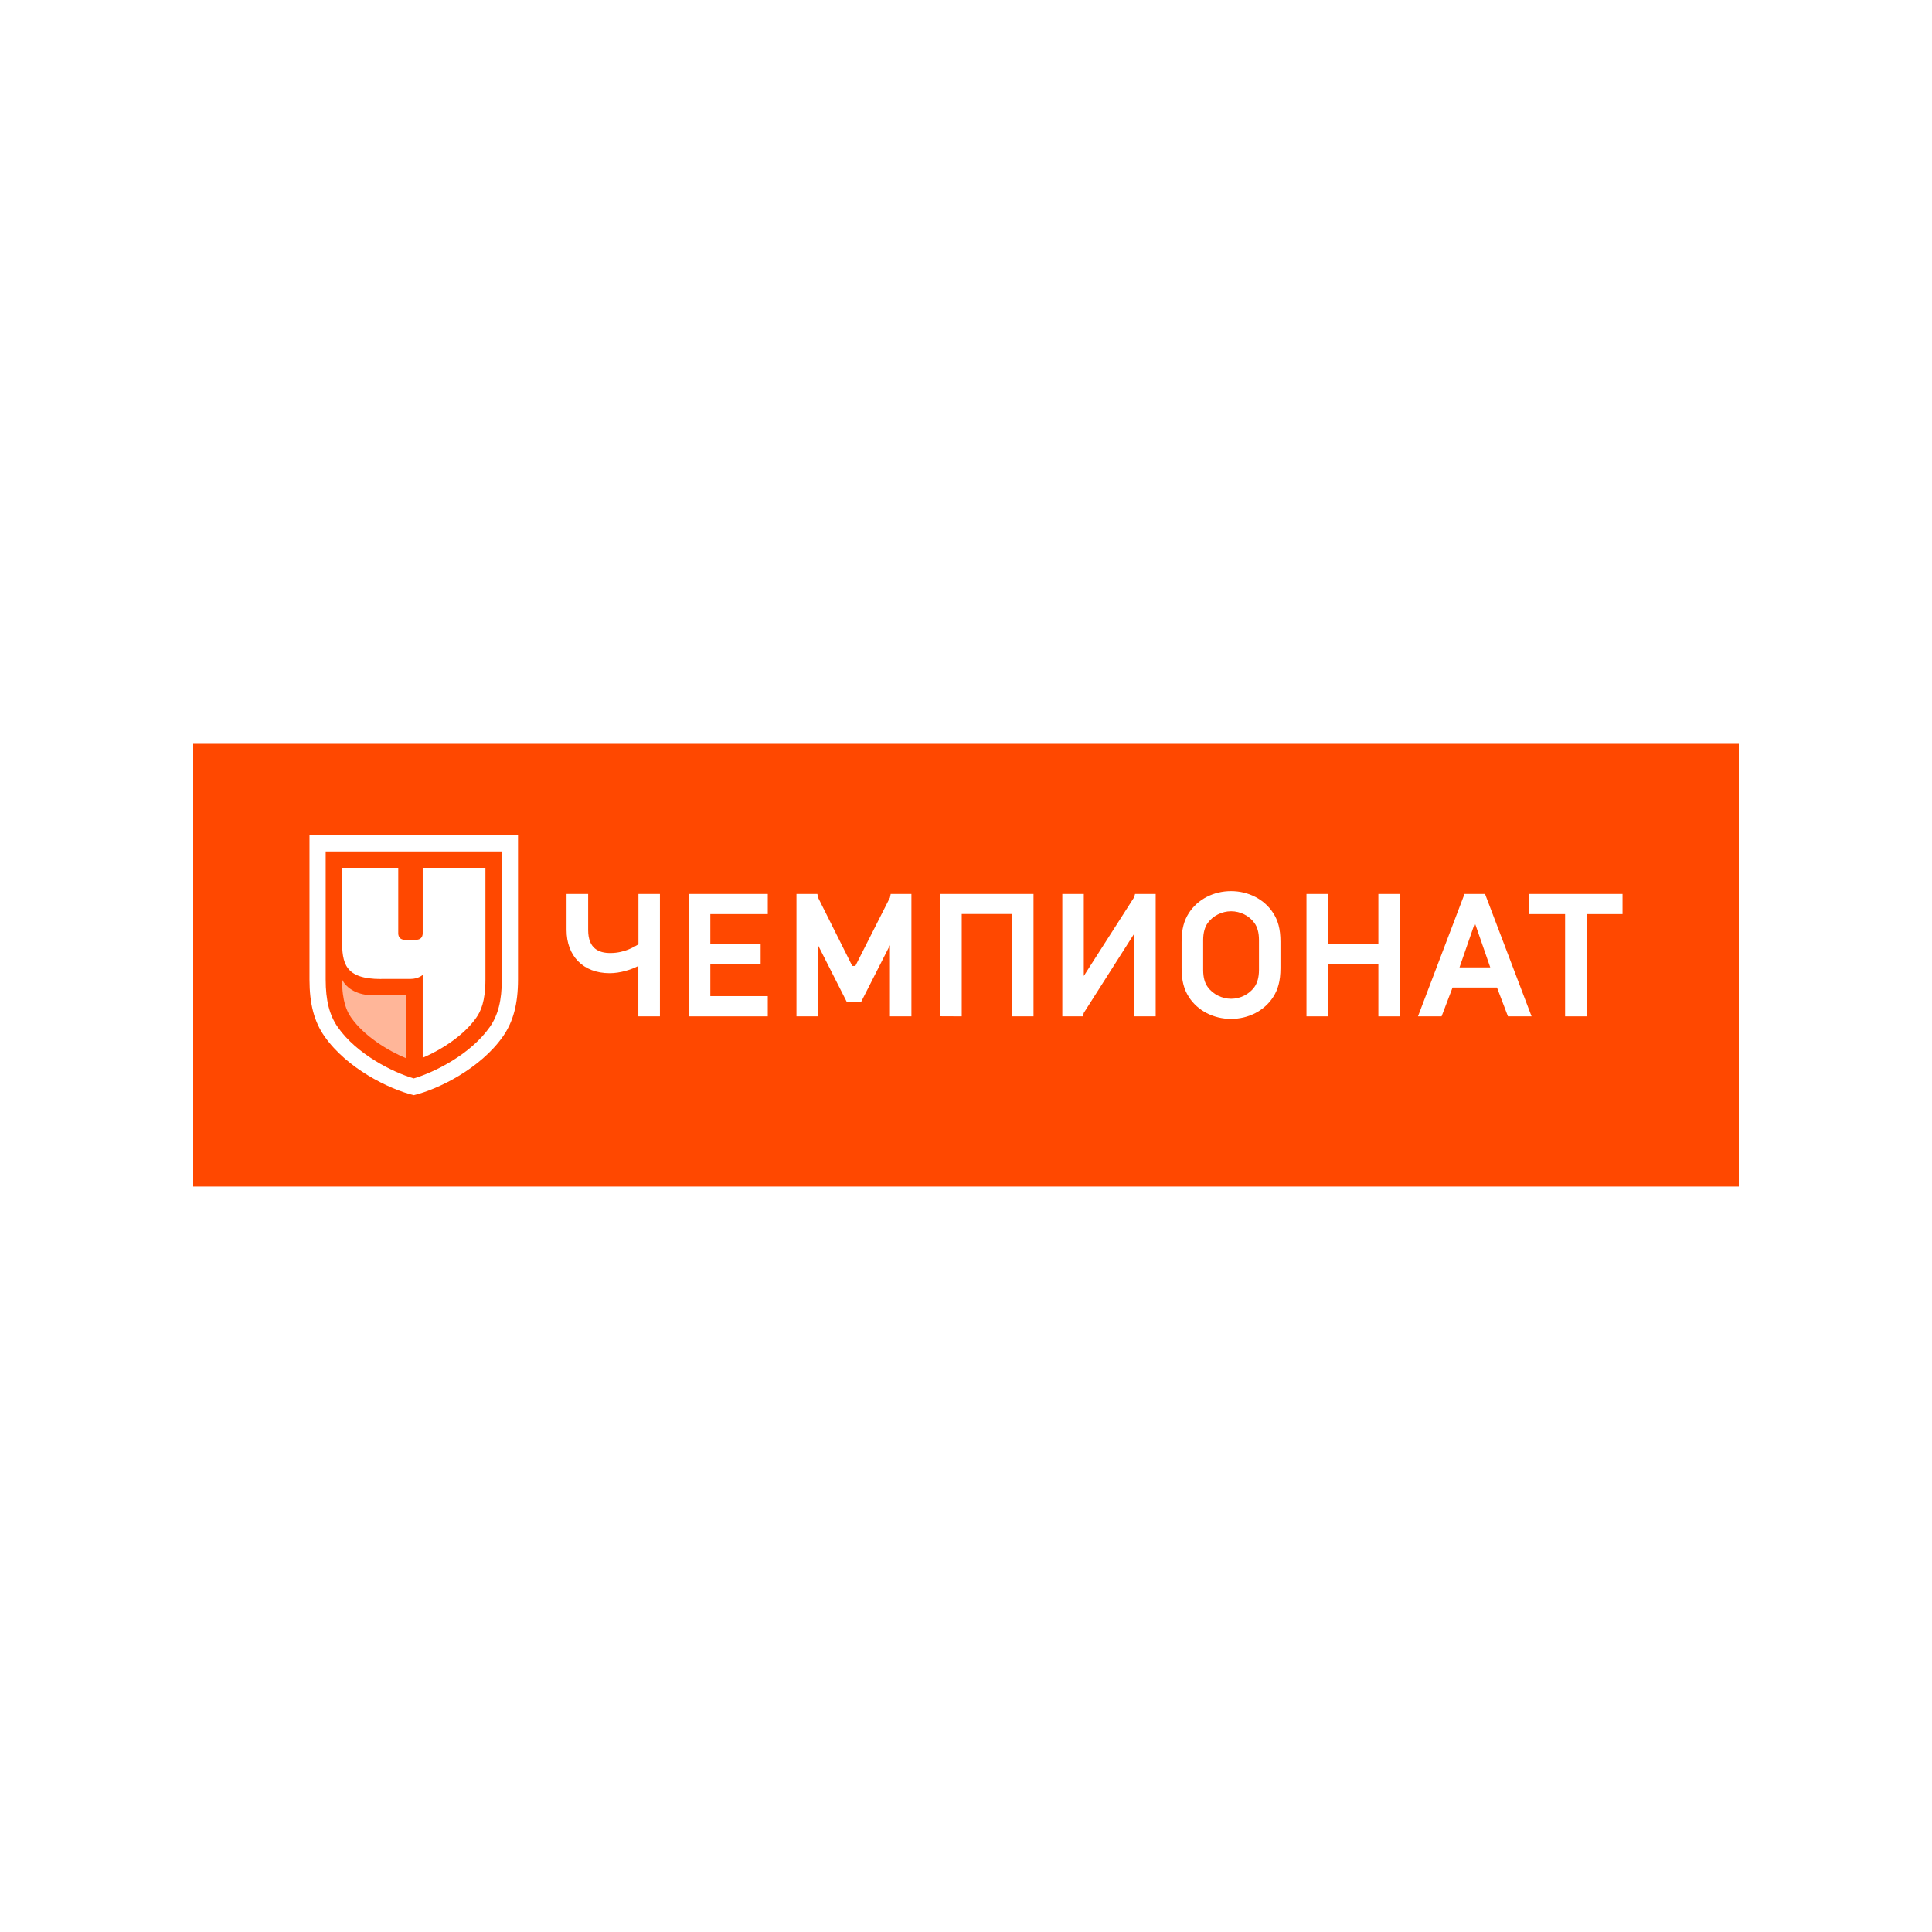 <svg width="100" height="100" viewBox="0 0 100 100" fill="none" xmlns="http://www.w3.org/2000/svg">
<rect width="100" height="100" fill="white"/>
<rect x="10" y="38.5" width="80" height="22.917" fill="#FF4800"/>
<path d="M16.857 44.073V50.696C16.857 51.783 17.051 52.541 17.48 53.16C18.463 54.566 20.328 55.499 21.415 55.818C22.498 55.499 24.363 54.566 25.35 53.16C25.784 52.541 25.974 51.778 25.974 50.696V44.073H16.857ZM26.812 43.235V50.696C26.812 51.958 26.567 52.88 26.034 53.643C24.872 55.304 22.697 56.377 21.415 56.686C20.129 56.371 17.959 55.299 16.797 53.643C16.263 52.88 16.019 51.963 16.019 50.696V43.235H26.812Z" fill="white"/>
<path d="M39.74 52.606H35.65V46.272H39.74V47.314H36.767V48.875H39.371V49.918H36.767V51.559H39.74V52.606Z" fill="white"/>
<path d="M59.818 52.606V46.272H58.751L58.701 46.447L56.097 50.516V46.272H54.985V52.606H56.048L56.097 52.426L58.691 48.352V52.606H59.818Z" fill="white"/>
<path d="M71.344 49.918H68.74V52.606H67.623V46.272H68.74V48.88H71.344V46.272H72.461V52.606H71.344V49.918Z" fill="white"/>
<path d="M52.382 47.309H49.779V52.606L48.656 52.601V46.272H53.494V52.606H52.382V47.309Z" fill="white"/>
<path d="M46.063 48.925L44.572 51.858H43.829L42.342 48.925V52.606H41.225V46.272H42.307L42.342 46.457L44.113 49.998H44.273L46.063 46.462L46.103 46.272H47.175V52.606H46.063V48.925Z" fill="white"/>
<path d="M82.126 52.606H81.009V47.314H79.149V46.272H83.982V47.314H82.126V52.606Z" fill="white"/>
<path d="M33.046 46.272V48.88C32.886 48.965 32.373 49.329 31.59 49.329C31.011 49.329 30.443 49.115 30.443 48.137V46.272H29.325V48.137C29.325 49.464 30.168 50.372 31.555 50.372C32.103 50.372 32.677 50.187 33.041 49.998V52.606H34.158V46.272H33.041H33.046Z" fill="white"/>
<path d="M73.394 52.606H74.616L75.184 51.115H77.484L78.052 52.606H79.274L76.865 46.272H75.803L73.394 52.606ZM75.544 50.072L76.322 47.828H76.356L77.135 50.072H75.549H75.544Z" fill="white"/>
<path d="M65.902 47.262C65.443 46.544 64.615 46.125 63.718 46.125C62.82 46.125 61.992 46.544 61.533 47.262C61.294 47.636 61.159 48.075 61.159 48.748V50.11C61.159 50.788 61.294 51.227 61.533 51.601C61.992 52.319 62.82 52.738 63.718 52.738C64.615 52.738 65.443 52.319 65.902 51.601C66.141 51.227 66.276 50.788 66.276 50.11V48.748C66.276 48.07 66.141 47.631 65.902 47.262ZM65.164 50.205C65.164 50.594 65.074 50.883 64.93 51.087C64.66 51.462 64.196 51.696 63.723 51.696C63.249 51.696 62.78 51.462 62.511 51.087C62.361 50.883 62.276 50.594 62.276 50.205V48.659C62.276 48.27 62.366 47.98 62.511 47.776C62.78 47.402 63.244 47.167 63.723 47.167C64.201 47.167 64.665 47.402 64.93 47.776C65.079 47.98 65.164 48.27 65.164 48.659V50.205Z" fill="white"/>
<g opacity="0.6">
<path d="M19.256 51.511H21.036V54.782C20.064 54.378 18.847 53.625 18.178 52.673C17.959 52.358 17.705 51.85 17.705 50.693C17.944 51.202 18.572 51.511 19.256 51.511Z" fill="white"/>
</g>
<path d="M19.73 50.669H21.246C21.665 50.669 21.879 50.459 21.879 50.459V54.749C22.837 54.34 24.004 53.602 24.652 52.674C24.872 52.36 25.126 51.851 25.126 50.694V44.919H21.879V48.305C21.879 48.52 21.755 48.644 21.54 48.644H20.952C20.737 48.644 20.613 48.52 20.613 48.305V44.919H17.705V48.644C17.705 49.856 17.835 50.674 19.73 50.674V50.669Z" fill="white"/>
</svg>
